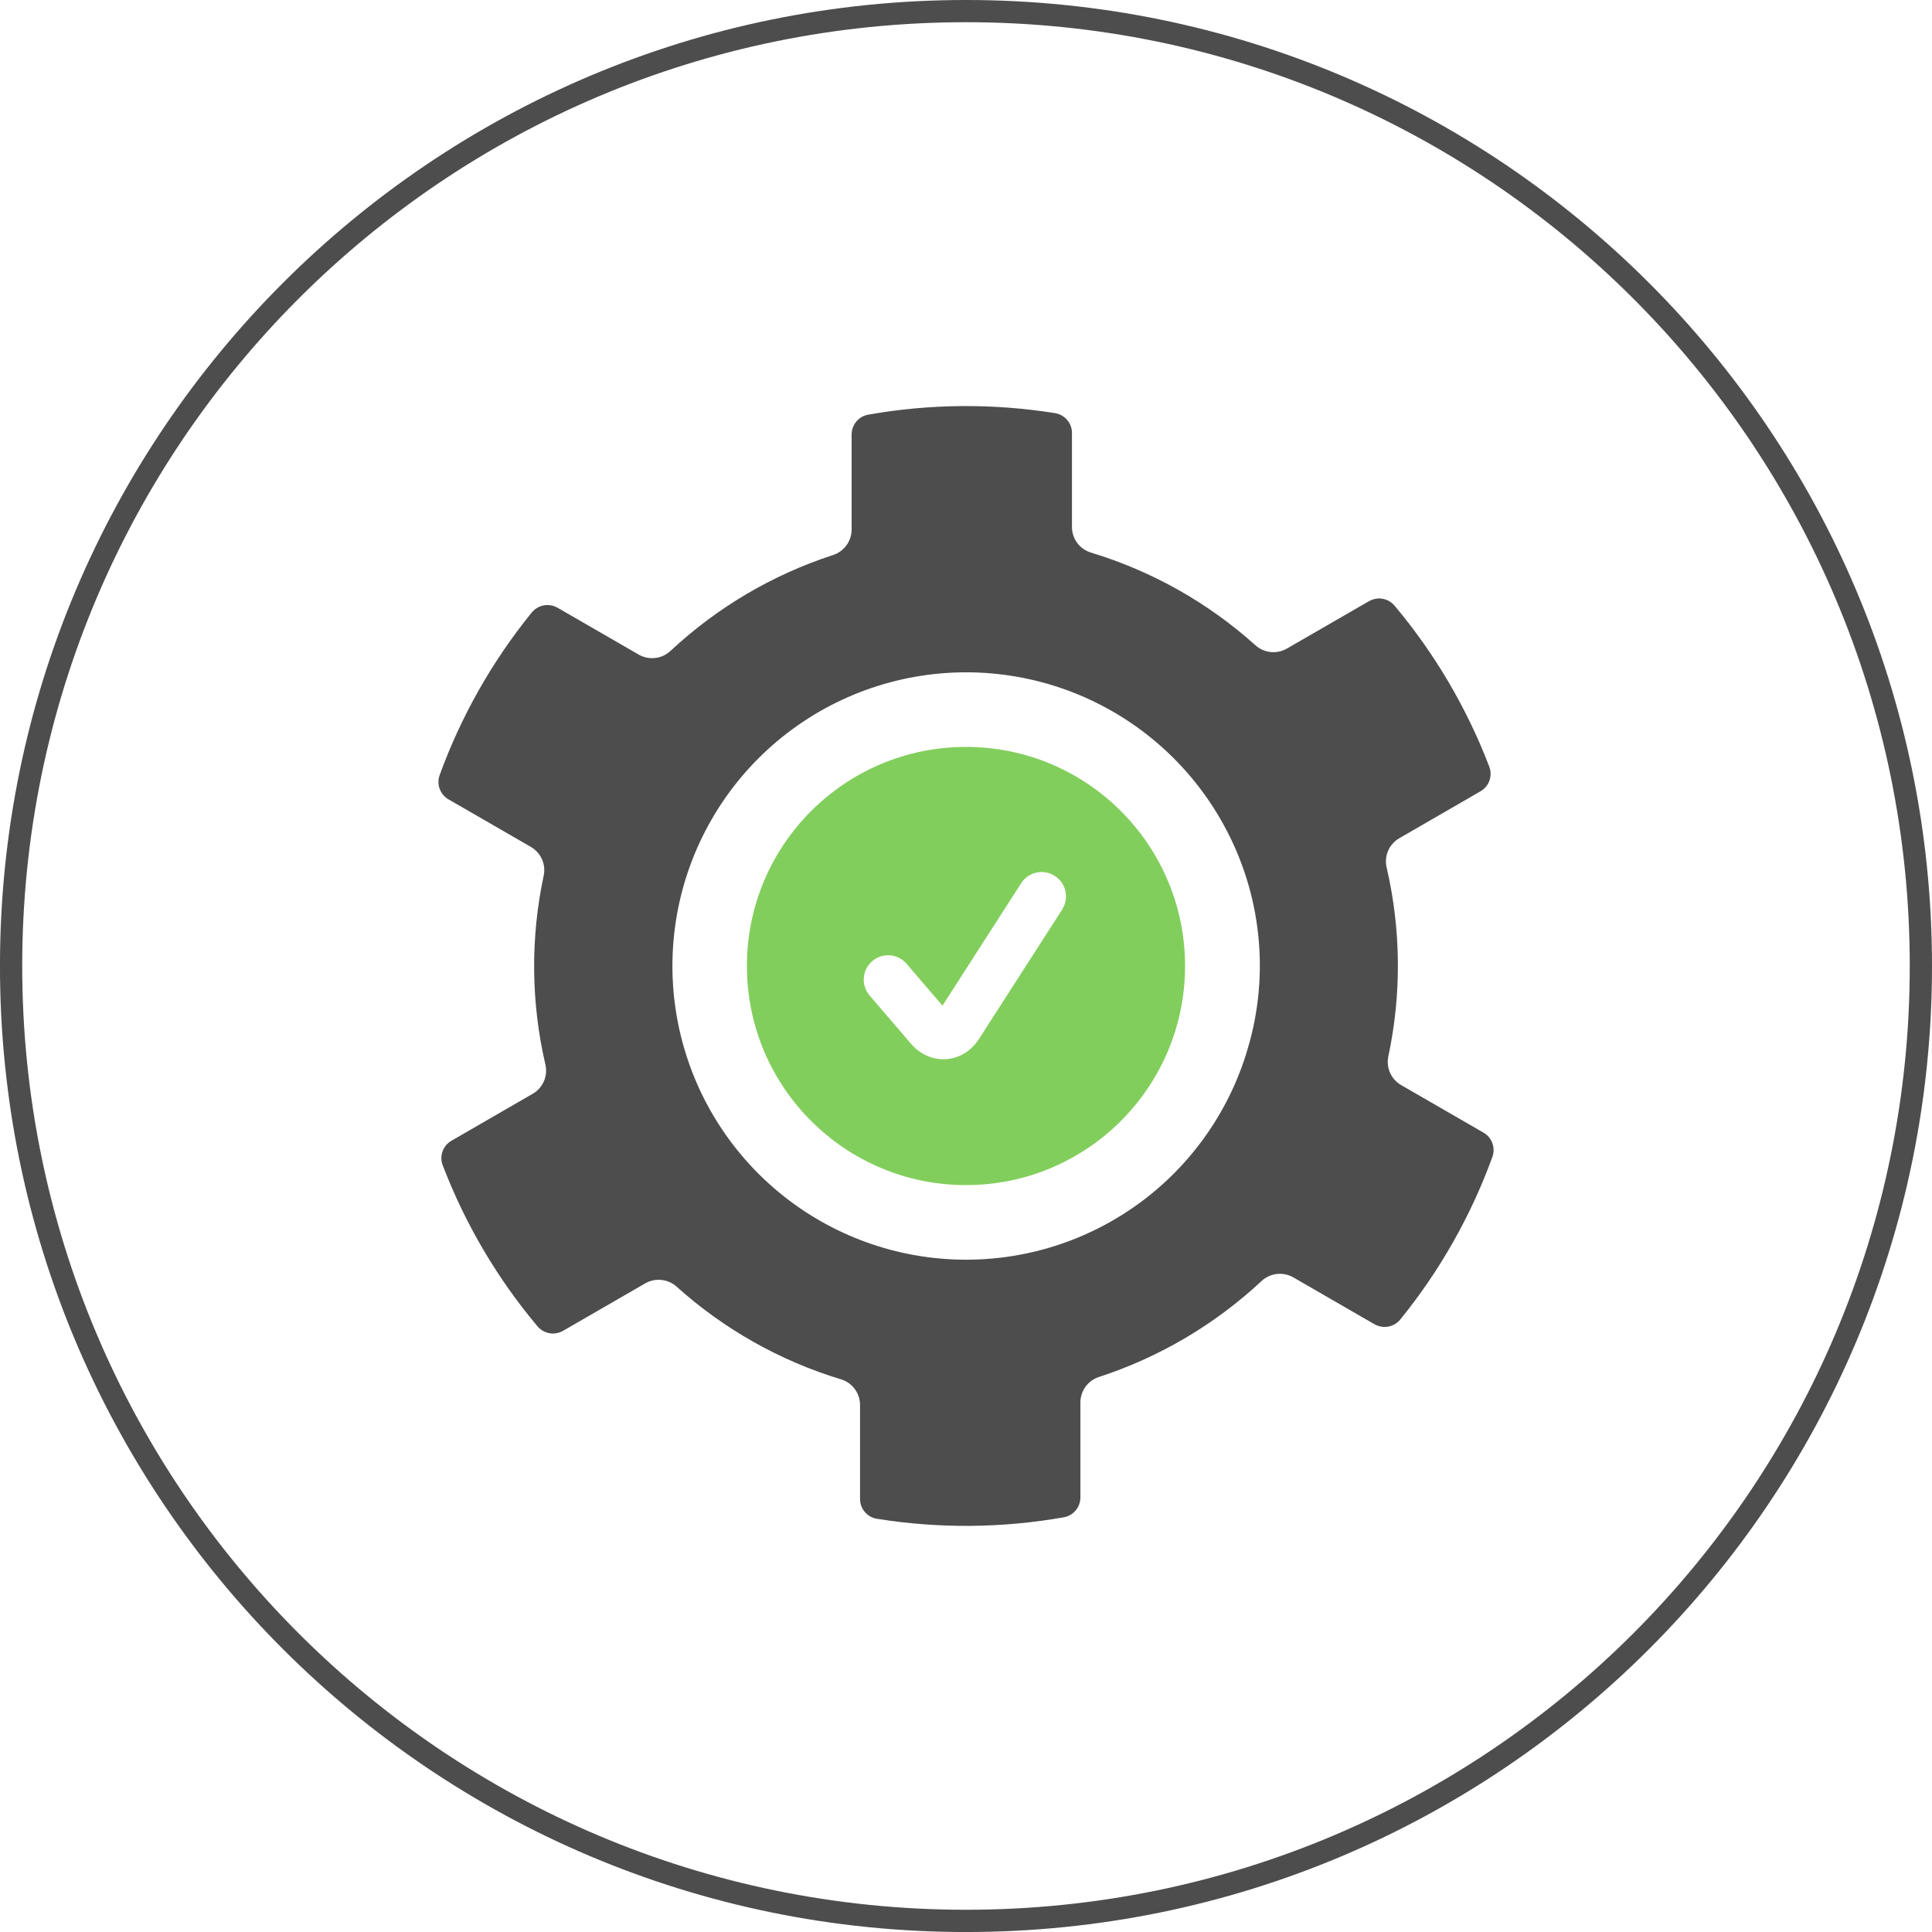 <?xml version="1.0" encoding="UTF-8"?>
<!DOCTYPE svg PUBLIC "-//W3C//DTD SVG 1.1//EN" "http://www.w3.org/Graphics/SVG/1.1/DTD/svg11.dtd">
<!-- Creator: CorelDRAW -->
<svg xmlns="http://www.w3.org/2000/svg" xml:space="preserve" width="12.077in" height="12.077in" version="1.1" style="shape-rendering:geometricPrecision; text-rendering:geometricPrecision; image-rendering:optimizeQuality; fill-rule:evenodd; clip-rule:evenodd"
viewBox="0 0 859.21 859.21"
 xmlns:xlink="http://www.w3.org/1999/xlink"
 xmlns:xodm="http://www.corel.com/coreldraw/odm/2003">
 <defs>
  <style type="text/css">
   <![CDATA[
    .fil0 {fill:#4D4D4D;fill-rule:nonzero}
    .fil1 {fill:#82CE5D;fill-rule:nonzero}
   ]]>
  </style>
 </defs>
 <g id="Layer_x0020_1">
  <g id="_2816726514304">
   <path class="fil0" d="M555.73 463.4c-7.4,27.75 -23.75,52.27 -46.51,69.78 -22.76,17.5 -50.67,27.01 -79.38,27.04 -30.72,0.05 -60.47,-10.74 -84.02,-30.45 -23.55,-19.72 -39.41,-47.1 -44.77,-77.35 -5.36,-30.24 0.1,-61.41 15.44,-88.02 15.33,-26.61 39.56,-46.97 68.42,-57.5 28.86,-10.52 60.5,-10.54 89.37,-0.05 28.87,10.49 53.12,30.83 68.48,57.43 17.39,29.98 22.08,65.67 12.99,99.13l0 -0zm103.92 40.26l-36.5 -21.08 0 0c-4.5,-2.58 -6.81,-7.78 -5.71,-12.85 5.9,-27.68 5.64,-56.32 -0.76,-83.89 -1.23,-5.13 1.08,-10.46 5.66,-13.08l35.99 -20.8c3.92,-2.19 5.61,-6.95 3.94,-11.12 -9.94,-25.97 -24.14,-50.1 -42,-71.4 -1.7,-2.07 -4.23,-3.27 -6.91,-3.29 -1.62,0 -3.2,0.44 -4.6,1.25l-36.45 21.04c-4.49,2.59 -10.14,1.99 -13.99,-1.48 -21.05,-18.92 -46,-32.98 -73.08,-41.19 -5.07,-1.5 -8.53,-6.17 -8.51,-11.45l0 -41.62c0.07,-4.49 -3.21,-8.33 -7.65,-8.98 -27.46,-4.38 -55.46,-4.16 -82.84,0.67 -4.37,0.72 -7.55,4.52 -7.5,8.95l0 42.12 0 -0c0.01,5.18 -3.33,9.78 -8.27,11.38 -26.93,8.76 -51.6,23.32 -72.29,42.65 -3.85,3.59 -9.59,4.24 -14.15,1.61l-36 -20.78c-1.39,-0.81 -2.98,-1.24 -4.59,-1.25 -2.73,0.01 -5.31,1.26 -7.01,3.39 -17.53,21.6 -31.34,45.97 -40.86,72.11 -1.56,4.14 0.13,8.81 4,10.98l36.5 21.08 0 -0c4.5,2.59 6.81,7.78 5.71,12.85 -5.9,27.68 -5.64,56.32 0.76,83.88 1.23,5.14 -1.08,10.47 -5.66,13.09l-36 20.8c-3.92,2.19 -5.61,6.95 -3.94,11.12 9.95,25.97 24.15,50.11 42.04,71.41 1.7,2.06 4.23,3.26 6.9,3.28 1.61,-0.01 3.2,-0.44 4.6,-1.25l36.46 -21.06c4.49,-2.59 10.14,-1.99 13.99,1.48 21.05,18.92 45.99,32.98 73.07,41.19 5.05,1.51 8.51,6.17 8.48,11.45l0 41.63c-0.06,4.49 3.21,8.33 7.66,8.97 27.46,4.38 55.46,4.16 82.84,-0.67 4.37,-0.72 7.55,-4.52 7.5,-8.95l0 -42.11c-0.01,-5.18 3.33,-9.78 8.27,-11.37 26.92,-8.78 51.59,-23.34 72.29,-42.66 3.85,-3.59 9.6,-4.24 14.16,-1.61l36 20.79c1.4,0.81 2.98,1.24 4.59,1.24 2.73,-0.01 5.31,-1.26 7.01,-3.39 17.53,-21.6 31.34,-45.97 40.86,-72.11 1.56,-4.14 -0.13,-8.81 -4,-10.98l-0 0z"/>
   <path class="fil1" d="M429.6 332.17c-53.81,0 -97.43,43.62 -97.43,97.43 0,53.83 43.62,97.44 97.43,97.44 53.81,0 97.43,-43.6 97.43,-97.44 0,-53.81 -43.62,-97.43 -97.43,-97.43zm42.77 72.33l-37.01 57.57c-3.4,5.29 -8.71,8.56 -14.57,8.96 -0.41,0.03 -0.82,0.05 -1.22,0.05 -5.42,0 -10.62,-2.48 -14.44,-6.92l-18.39 -21.45c-3.89,-4.54 -3.37,-11.38 1.17,-15.27 4.54,-3.89 11.37,-3.37 15.26,1.17l15.97 18.63 35 -54.45c3.23,-5.03 9.93,-6.49 14.96,-3.25 5.03,3.23 6.49,9.93 3.25,14.96l0 0z"/>
  </g>
  <path class="fil0" d="M429.6 0c118.63,0 226.03,48.09 303.78,125.83 77.74,77.74 125.83,185.14 125.83,303.78 0,118.63 -48.09,226.03 -125.83,303.78 -77.74,77.74 -185.14,125.83 -303.78,125.83 -118.63,0 -226.03,-48.09 -303.78,-125.83 -77.74,-77.74 -125.83,-185.14 -125.83,-303.78 0,-118.63 48.09,-226.03 125.83,-303.78 77.74,-77.74 185.14,-125.83 303.78,-125.83zm296.79 132.81c-75.95,-75.95 -180.89,-122.93 -296.79,-122.93 -115.9,0 -220.84,46.98 -296.79,122.93 -75.95,75.95 -122.93,180.89 -122.93,296.79 0,115.9 46.98,220.84 122.93,296.79 75.95,75.95 180.89,122.93 296.79,122.93 115.9,0 220.84,-46.98 296.79,-122.93 75.95,-75.95 122.93,-180.89 122.93,-296.79 0,-115.9 -46.98,-220.84 -122.93,-296.79z"/>
 </g>
</svg>
